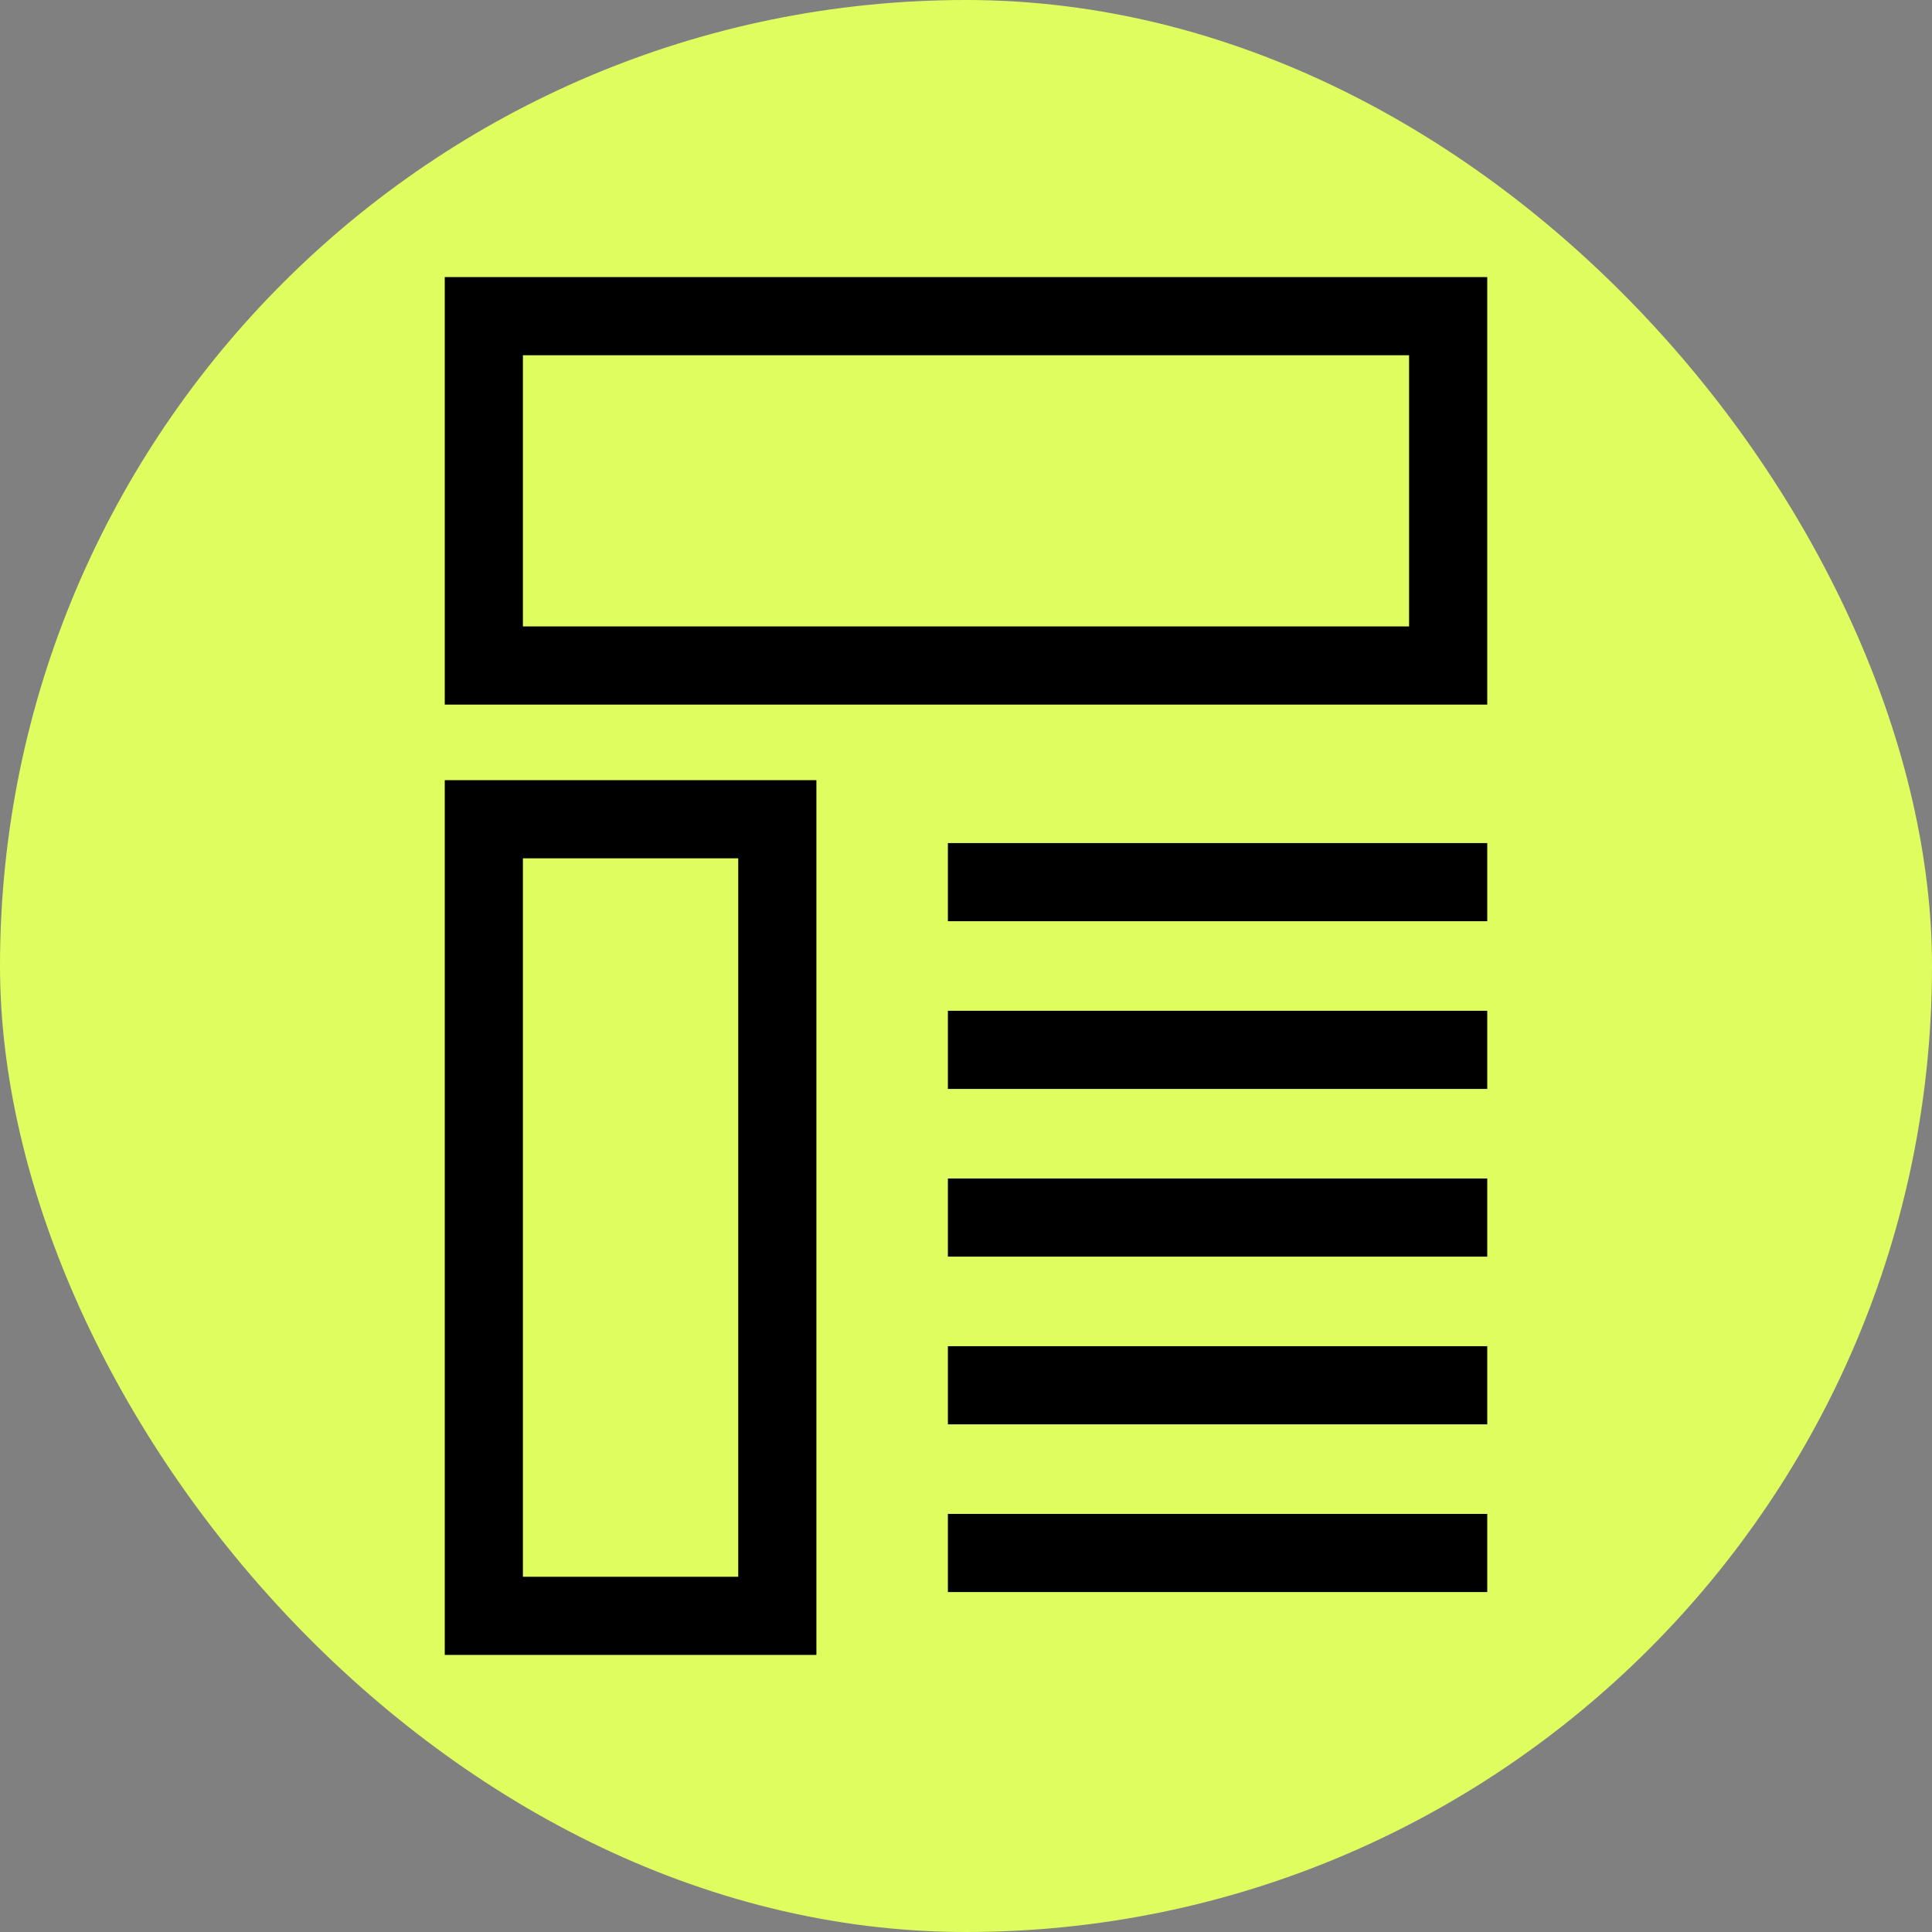 <svg fill="#000000" version="1.1" id="Layer_1" xmlns="http://www.w3.org/2000/svg" xmlns:xlink="http://www.w3.org/1999/xlink" viewBox="-112.64 -112.64 737.28 737.28" xml:space="preserve" width="256px" height="256px" stroke="#000000" stroke-width="13.824"><rect x="-112.64" y="-112.64" width="737.28" height="737.28" fill="#808080" stroke="none"/><g id="SVGRepo_bgCarrier" stroke-width="0"><rect x="-112.64" y="-112.64" width="737.28" height="737.28" rx="368.64" fill="#e0fd60" strokewidth="0"></rect></g><g id="SVGRepo_tracerCarrier" stroke-linecap="round" stroke-linejoin="round"></g><g id="SVGRepo_iconCarrier"> <g> <g> <path d="M64,0v149.328h384V0H64z M432,133.328H80V16h352V133.328z"></path> </g> </g> <g> <g> <path d="M64,192v320h128V192H64z M176,496H80V208h96V496z"></path> </g> </g> <g> <g> <rect x="256" y="216" width="192" height="16"></rect> </g> </g> <g> <g> <rect x="256" y="280" width="192" height="16"></rect> </g> </g> <g> <g> <rect x="256" y="344" width="192" height="16"></rect> </g> </g> <g> <g> <rect x="256" y="408" width="192" height="16"></rect> </g> </g> <g> <g> <rect x="256" y="472" width="192" height="16"></rect> </g> </g> </g></svg>